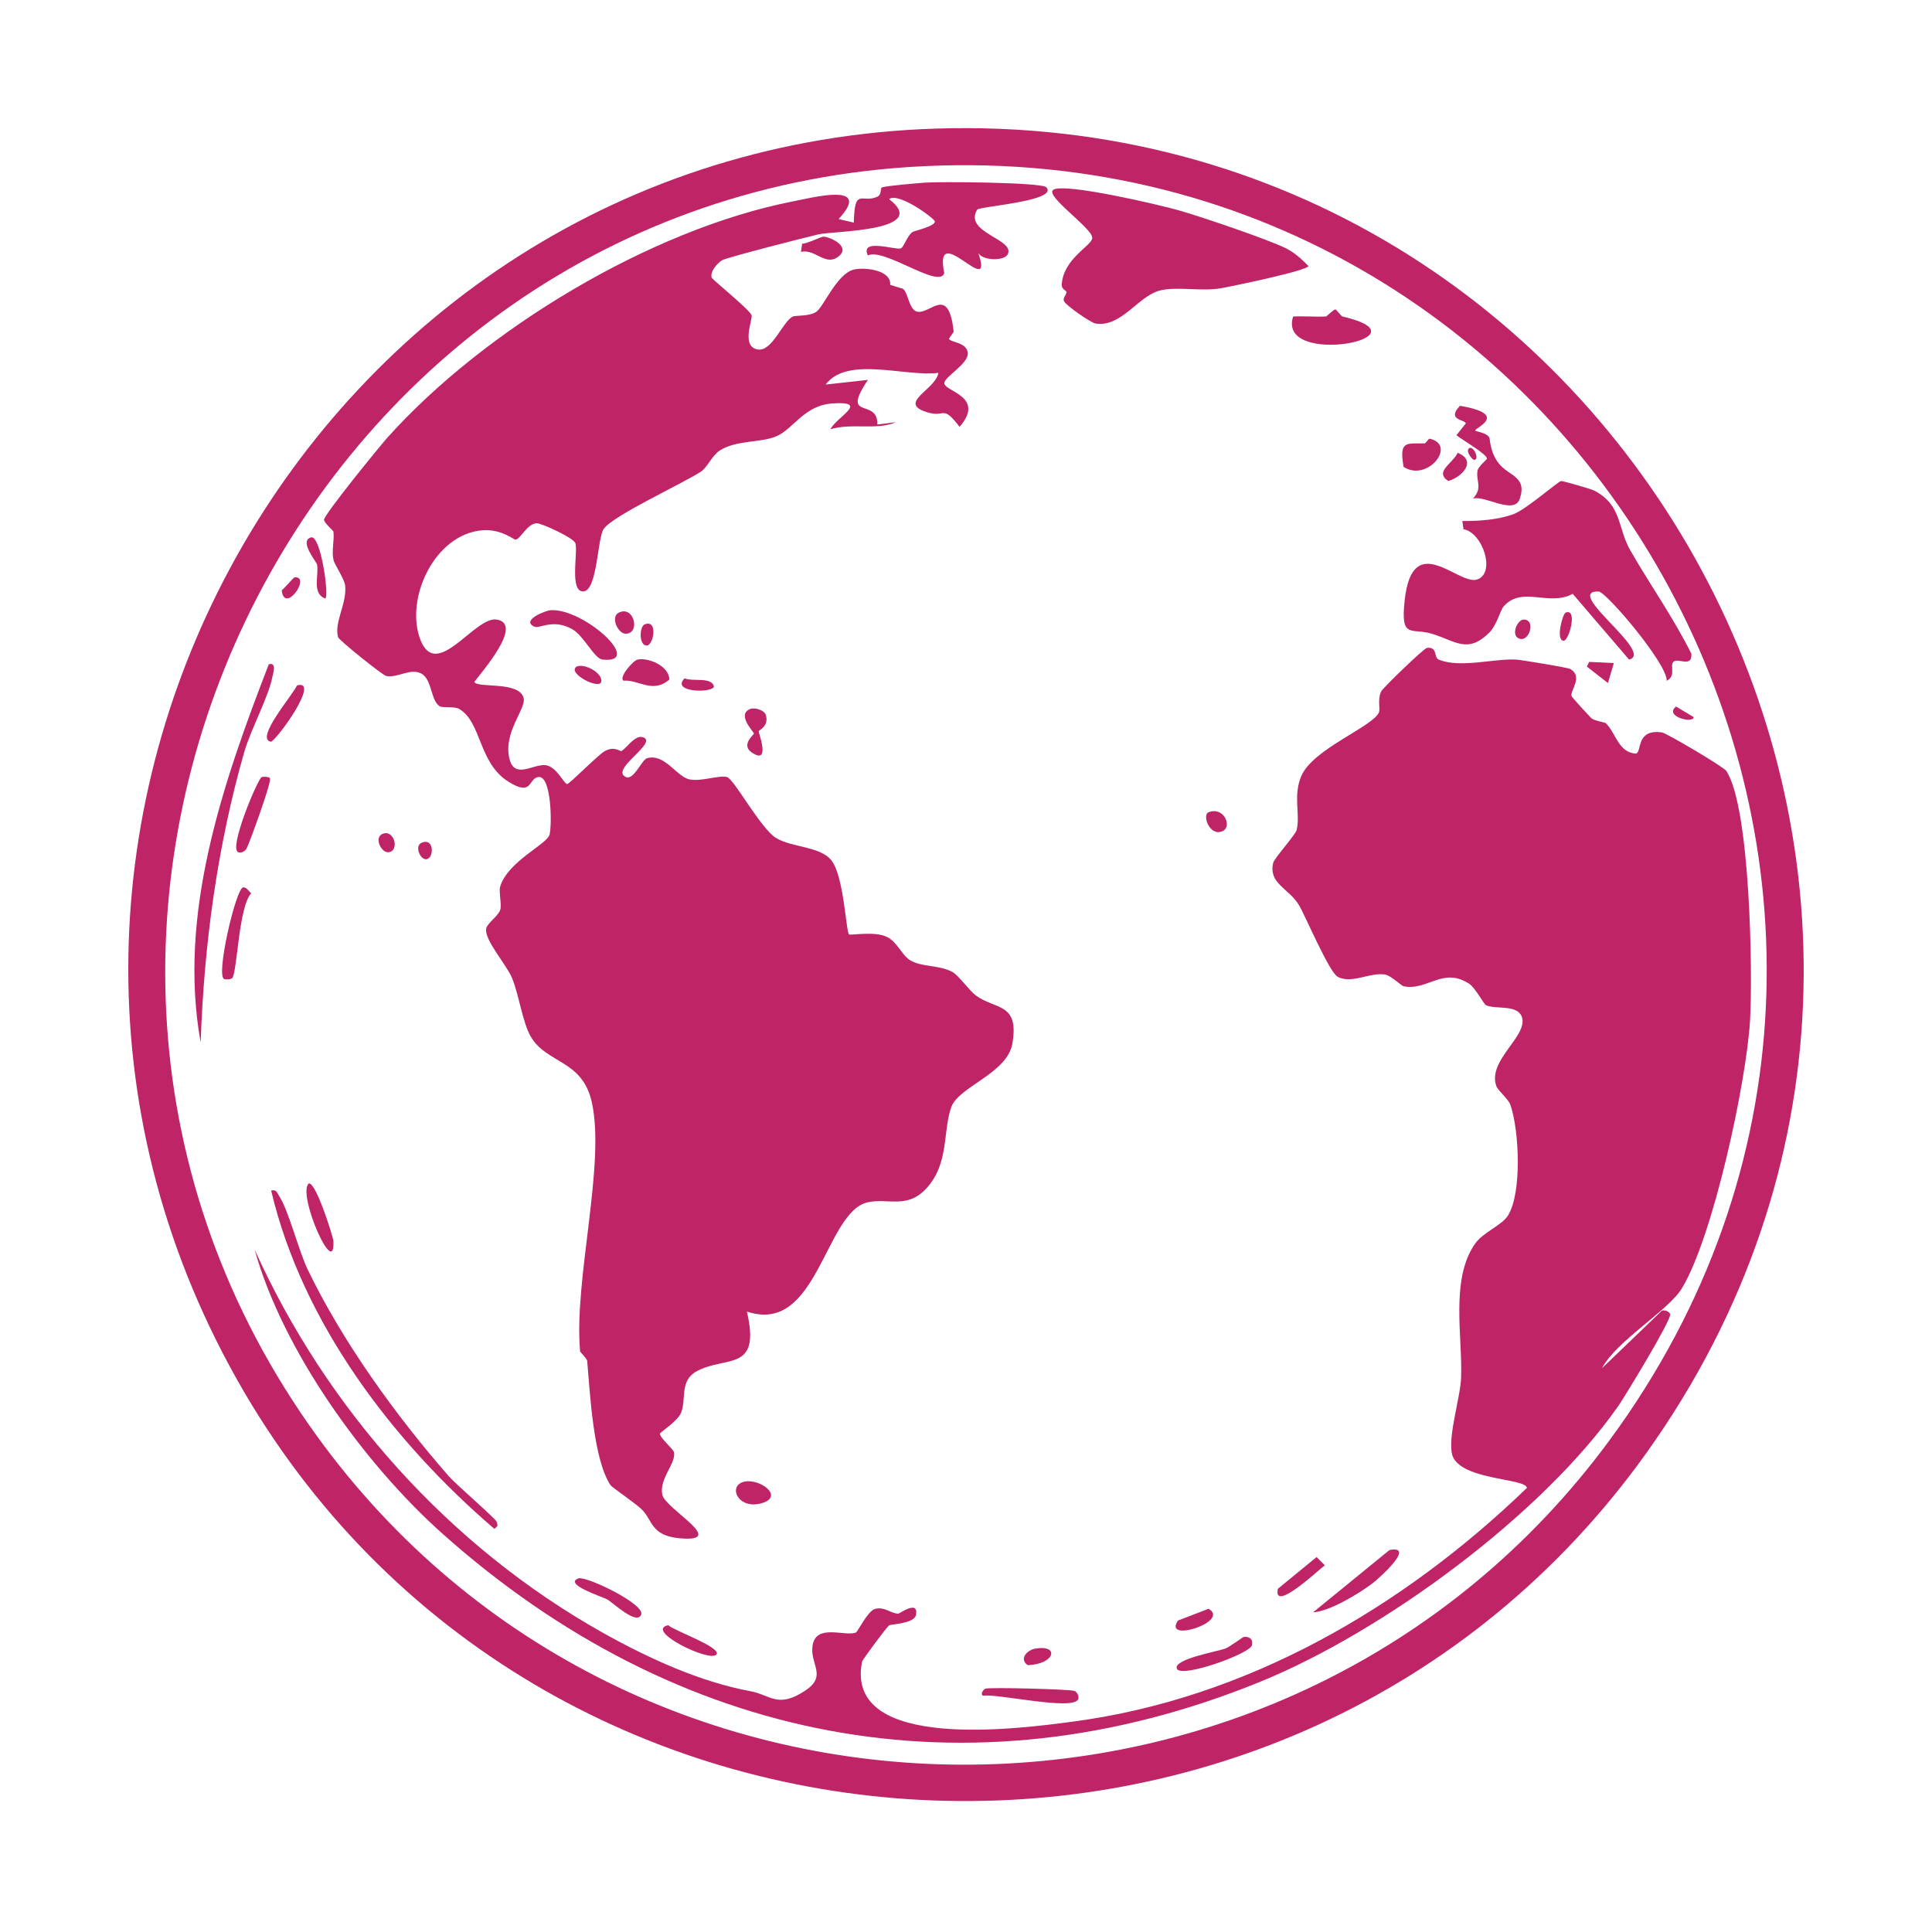 <svg xmlns="http://www.w3.org/2000/svg" id="Layer_1" data-name="Layer 1" viewBox="0 0 462.22 461.52"><defs><style>      .cls-1 {        fill: #bf2466;      }    </style></defs><path class="cls-1" d="M223.94,30.76C74.25,35.5-16.95,199.27,56.72,330.07c71.27,126.54,252.79,135.74,337.25,17.42,96.51-135.19-4.74-321.97-170.03-316.73ZM384.98,344.68c-76.48,103.7-233.54,103.31-309.15-1.12C-12.85,221.07,70.67,46.83,221.13,39.75c160.84-7.57,259.77,174.87,163.85,304.93Z"></path><path class="cls-1" d="M66.84,286.22c-.58-.86-.6-1.7-1.97-1.41,7.45,31.64,29.08,60.09,53.4,80.94.78-.69.92-.62.56-1.69-.25-.75-9.82-9.01-11.52-10.96-12.63-14.48-25.4-32.14-33.73-49.46-2.06-4.3-4.64-14.3-6.74-17.42Z"></path><path class="cls-1" d="M65.15,162c.15-.75,1.18-3.63-.84-3.09-11.01,28.46-21.85,59.76-16.3,90.5.78-23.34,3.98-46.94,10.4-69.42,1.54-5.4,5.79-13.13,6.74-17.99Z"></path><path class="cls-1" d="M58.13,212.31c-1.73.37-6.55,21.15-4.5,21.92.36.14,1.71.1,1.97-.28,1.17-1.73,1.53-17.13,4.5-20.24-.57-.43-1.14-1.58-1.97-1.41Z"></path><path class="cls-1" d="M62.62,185.89c-.91.31-8,17.11-5.62,17.99.76.28,1.55-.21,1.97-.84.49-.75,6.13-16.13,5.62-16.86-.27-.39-1.58-.41-1.97-.28Z"></path><path class="cls-1" d="M79.77,296.9c-.04-.91-4.21-14.25-5.9-13.77-2.87,2.41,6.33,23.36,5.9,13.77Z"></path><path class="cls-1" d="M64.87,177.46c1.94-1.18,11.81-15.02,6.18-13.49-.78,2.04-10.28,12.9-6.18,13.49Z"></path><path class="cls-1" d="M77.8,143.17c1.03-.14-1.03-15.23-3.37-14.61-3,.8,1.27,5.81,1.41,6.46.53,2.5-1.32,6.99,1.97,8.15Z"></path><path class="cls-1" d="M70.49,138.12c-.31.03-2.46,2.67-3.09,3.09.65,5.89,7.18-3.44,3.09-3.09Z"></path><path class="cls-1" d="M91.85,199.38c-2.62.65-.71,4.71,1.12,4.5,2.57-.29,1.48-5.14-1.12-4.5Z"></path><path class="cls-1" d="M100.84,201.63c-1.72.77-.3,4.05,1.12,3.93,1.95-.16,1.97-5.31-1.12-3.93Z"></path><path class="cls-1" d="M405.21,171.56l-4.22-2.53c-3,2.34,4.14,4.16,4.22,2.53Z"></path><path class="cls-1" d="M341.98,104.95c-.16-.03-.92,1.12-1.12,1.12-4.37.09-6.18-.76-5.06,5.62,5.77,3.74,12.87-5.34,6.18-6.75Z"></path><path class="cls-1" d="M346.48,115.07c3.32-.9,6.98-4.88,2.25-6.74-1.18,2.59-5.63,4.5-2.25,6.74Z"></path><polygon class="cls-1" points="384.7 163.41 386.1 158.63 380.2 158.35 379.64 159.47 384.7 163.41"></polygon><path class="cls-1" d="M374.58,146.55c-.72.27-2.43,6.47-.56,6.74,1.36.2,3.51-7.86.56-6.74Z"></path><path class="cls-1" d="M363.34,152.73c2.55,1.16,4.25-4.66,1.12-4.5-1.44.08-3.01,3.64-1.12,4.5Z"></path><path class="cls-1" d="M351.53,107.2c-1.08.63.73,2.81,1.12,2.81,1.46,0-.12-3.4-1.12-2.81Z"></path><path class="cls-1" d="M413.08,184.49c-.67-1.04-14.43-9.13-15.46-9.27-6.26-.86-4.76,4.5-6.18,5.06-4.29-.18-4.8-4.95-7.31-7.31-.13-.12-2.84-.61-3.37-1.12-.58-.57-4.68-5-4.78-5.34-.37-1.31,2.85-4.59-.28-6.46-.56-.34-11.66-2.17-12.93-2.25-5.25-.32-13.42,2.13-18.55,0-1.29-.54-.2-3.09-2.81-2.81-.75.08-10.54,9.55-10.96,10.4-.94,1.89-.18,4.2-.56,5.06-1.54,3.45-15.79,8.73-18.55,15.18-2.04,4.77-.21,9.08-1.12,12.93-.27,1.13-5.36,6.76-5.62,7.87-1.15,4.99,3.75,6.07,6.18,10.12,1.5,2.5,7.2,16.04,9.27,17.14,3.3,1.75,7.7-1.11,11.24-.56,1.51.23,3.94,2.69,4.5,2.81,5.71,1.19,9.41-4.75,15.74-.56,1.4.93,3.46,4.8,3.93,5.06,2.17,1.17,7.83-.34,8.71,3.09,1.16,4.54-8.35,10.21-6.18,16.3.39,1.08,2.9,3.12,3.37,4.5,2.1,6.07,2.79,20.99-.56,26.42-1.51,2.45-5.91,3.98-7.87,6.75-6,8.46-3,22.37-3.37,32.04-.18,4.82-2.99,13.31-2.25,17.99,1.05,6.67,17.8,6,17.99,8.43-29.74,28.72-67.18,50.47-108.76,55.93-12.12,1.59-54.55,7.43-50.31-14.33.1-.53,6.01-8.42,6.46-8.71.5-.32,6.11-.41,6.46-2.53.62-3.66-3.93-.28-4.22-.28-1.87-.03-3.31-1.76-5.62-1.12-1.67.46-4.17,5.48-4.5,5.62-2.56,1.09-9.52-2.23-10.4,3.09-.76,4.57,3.74,7.3-1.97,10.96-6.46,4.15-8.06.9-12.93,0-11.71-2.17-23.91-7.59-35.41-14.05-36.57-20.54-66.02-53.45-83.19-91.62,6.71,24.15,26.25,51.33,44.97,68.01,55.88,49.82,125.65,63.93,195.61,35.41,29.47-12.01,67.47-39.91,85.72-66.04,1.45-2.08,12.82-20.75,12.37-21.92-.27-.68-1.25-1.01-1.97-.84l-14.33,13.77c3.41-6.52,15.88-13.75,19.11-19.11,7.49-12.41,15.43-49.3,16.3-64.08.67-11.37.03-50.82-5.62-59.58Z"></path><path class="cls-1" d="M349.85,124.63l.28,1.97c4.71.83,7.85,10.84,3.09,12.08-4.45,1.17-15.26-11.96-17.14,4.78-1.09,9.63,1.5,6.65,6.46,8.15,5.72,1.73,8.56,4.89,13.77-.28,1.78-1.77,2.64-5.33,3.37-6.18,4.42-5.14,10.85.06,16.58-3.09l13.49,15.74c6.25-1.63-15.9-16.48-7.31-16.3,1.82.04,16.57,17.44,16.3,21.36,2.13-1.04.96-3.2,1.41-4.22.78-1.8,4.74,1.49,4.5-2.25-4.27-8.58-9.87-16.47-14.61-24.73-3.09-5.38-1.96-10.89-8.71-14.33-.69-.35-7.46-2.31-7.87-2.25-.68.11-8.39,6.8-11.24,7.87-3.85,1.44-8.47,1.72-12.37,1.69Z"></path><path class="cls-1" d="M350.69,101.3l-2.25,2.81c1.07.95,7.31,4.5,7.31,5.62,0,.18-2.08,1.9-2.25,2.81-.48,2.59,1.36,4.09-1.12,6.74,2.82-.88,9.94,4.06,11.24,0,1.73-5.39-2.62-5.32-5.06-8.43-2.12-2.71-2.07-5.88-2.25-6.18-.69-1.21-3.29-1.41-3.37-1.69-.17-.57,8.39-3.84-3.65-5.9-3.32,3.49,1.21,3.23,1.41,4.22Z"></path><path class="cls-1" d="M332.42,370.82l-18.27,14.9c3.84-.18,11.06-4.5,14.33-7.03,1.29-.99,10.46-9.1,3.93-7.87Z"></path><path class="cls-1" d="M235.75,403.98c-.42.15-1.33,1.3-.56,1.69,3.33-.57,21.54,3.67,22.76.84.27-.63-.23-1.7-.84-1.97-.98-.43-20.35-.92-21.36-.56Z"></path><path class="cls-1" d="M299.54,393.58c.29-1.41-.6-2.12-1.97-1.97-.26.03-3.45,2.46-4.5,2.81-2.13.72-12.42,2.55-11.52,4.78.96,2.38,17.57-3.59,17.99-5.62Z"></path><path class="cls-1" d="M138.5,377.56c-3.99,1.39,5.68,4.45,6.75,5.06,1.46.83,7.12,6.29,8.15,3.65.95-2.42-12.44-8.96-14.9-8.71Z"></path><path class="cls-1" d="M191.9,58.3l-.28,1.97c3.48-.87,6.01,3.84,9.27.84,2.45-2.25-2.35-4.48-3.93-4.5-.44,0-3.99,1.73-5.06,1.69Z"></path><path class="cls-1" d="M305.72,380.09c-1.26,5.95,10.1-4.85,11.24-5.62l-1.97-1.97-9.27,7.59Z"></path><path class="cls-1" d="M171.39,395.83c1.42-1.68-10.29-5.77-11.52-7.03-5.8,1.24,9.89,8.96,11.52,7.03Z"></path><path class="cls-1" d="M177.85,354.52c-3.76,1.07-1.21,6.79,4.5,5.06,5.4-1.64-.8-6.11-4.5-5.06Z"></path><path class="cls-1" d="M289.14,384.87l-7.31,2.81c-3.79,5.52,12.68.23,7.31-2.81Z"></path><path class="cls-1" d="M292.52,198.82c2.38-1.14.21-5.94-3.37-4.5-1.65.67.32,5.96,3.37,4.5Z"></path><path class="cls-1" d="M247.55,394.43c-1.71.32-3.84,2.38-1.69,3.93,6.69-.24,7.65-5.04,1.69-3.93Z"></path><path class="cls-1" d="M183.19,171c-.37-1.13-2.61-1.8-3.65-1.41-3.46,1.3.86,5.55.84,5.9-.01.27-3.18,2.71-.56,4.5,4.67,3.19,1.65-4.67,1.69-5.06.02-.23,2.57-1.2,1.69-3.93Z"></path><path class="cls-1" d="M131.76,145.98c-1.34.08-7.19,2.46-3.93,3.93,1.29.58,4.35-1.96,8.99.56,2.86,1.55,5.32,7.09,7.31,7.31,10.18,1.12-4.38-12.28-12.37-11.8Z"></path><path class="cls-1" d="M160.14,162.57c-.09-3.31-5.04-5.3-7.59-4.78-1.09.23-4.6,4.26-3.37,5.06,3.51-.37,6.93,3.21,10.96-.28Z"></path><path class="cls-1" d="M149.75,151.61c3.5-.1,1.97-6.81-1.69-5.06-2.1,1.01-.23,5.11,1.69,5.06Z"></path><path class="cls-1" d="M170.82,164.25c-.58-2.4-4.99-1.11-7.03-1.97-3.39,3.36,6.59,3.6,7.03,1.97Z"></path><path class="cls-1" d="M137.94,159.47c-2.37,1.57,5.47,5.6,5.9,3.65.45-2.05-3.91-4.51-5.9-3.65Z"></path><path class="cls-1" d="M154.8,154.42c1.56-.12,2.68-6.28-.56-5.06-1.28.49-1.45,5.22.56,5.06Z"></path><path class="cls-1" d="M212.98,68.14c.25-3.66-6.35-4.24-8.71-3.65-4.08,1.02-7.2,8.9-8.99,10.12-1.65,1.11-5,.81-5.62,1.12-2.47,1.28-4.94,8.51-8.43,7.87-3.95-.72-1.17-7.11-1.41-8.15-.26-1.14-8.22-7.59-9.56-8.99-.42-1.48,1.28-3.46,2.53-4.22,1.02-.62,20.18-5.53,23.05-6.18,3.55-.81,26.96-.71,16.86-8.43,2.31-1.72,10.92,4.67,10.96,5.34.07,1.17-5.01,2.29-5.34,2.53-1.36.98-2.08,3.67-2.81,3.93-1.22.45-9.88-2.55-7.87,1.69,3.8-1.96,17.1,8.12,18.27,4.22-2.7-13.23,12.14,6.93,8.15-4.78,1.19,1.87,6.22,1.9,7.03.28,1.82-3.67-10.62-5.15-7.31-10.68.48-.8,19.42-2.02,16.58-5.34-1.06-1.24-25.91-1.39-29.23-1.12-1.97.16-8.65.71-10.12,1.12-.46.13.01,1.74-1.12,2.25-3.71,1.67-5.43-2.42-5.62,6.18l-3.65-.84c8.33-8.96-6.26-5.14-10.96-4.22-34.1,6.7-73.88,30.75-96.96,56.49-1.87,2.09-15.18,18.43-15.18,19.67,0,.68,2.22,2.63,2.25,2.81.27,1.98-.46,4.5,0,6.74.24,1.16,2.63,4.57,2.81,6.18.47,4.25-2.72,8.88-1.69,12.37.21.71,10.66,9.12,11.52,9.27,2.89.51,5.77-2,8.43-.56,2.59,1.4,2.2,6.76,4.5,7.87.62.3,3.44-.06,4.5.56,5.42,3.16,4.58,12.9,11.8,17.42,5.99,3.75,4.66-1.04,7.31-1.12,3-.1,3.12,11.49,2.53,13.77-.61,2.36-9.83,6.26-11.8,12.37-.41,1.28.4,4.3,0,5.62-.45,1.48-3.16,3.25-3.37,4.5-.46,2.72,4.82,8.54,6.18,11.8,1.65,3.95,2.54,10.71,4.5,14.05,3.81,6.52,12.35,5.45,14.61,15.74,3.3,14.99-4.37,42.6-2.81,59.58.01.14,1.64,1.71,1.69,2.25.68,7.54,1.42,23.55,5.62,29.79.26.38,5.85,4.26,7.31,5.62,2.8,2.61,2.14,6.41,9.27,7.03,11.67,1.01-3.47-6.99-4.22-10.4-.83-3.81,3.25-7.43,2.81-10.12-.13-.82-3.5-3.59-3.37-4.5.06-.41,4.23-2.96,5.06-5.06,1.28-3.24-.4-7.59,3.65-9.84,7.01-3.89,15.5.38,12.08-14.33,16.96,5.76,18.63-23.92,28.95-26.14,4.8-1.03,9.28,1.58,13.77-3.09,5.76-5.99,4.07-13.79,6.18-19.67,1.77-4.91,13.38-8.06,14.61-15.18,1.71-9.86-4.03-8.07-8.71-11.52-1.73-1.28-4.05-4.75-5.62-5.62-3.19-1.76-7.16-1.08-10.12-2.81-1.93-1.13-3.07-4.42-5.62-5.62-2.93-1.39-8.62-.3-8.99-.56-.75-.53-1.21-13.9-4.22-17.71-2.66-3.37-9.4-3.06-13.21-5.34-3.75-2.25-10.07-14.17-11.8-14.61-1.94-.5-6.2,1.17-8.99.56-3.09-.68-5.9-6.27-10.12-5.06-1.27.36-3.15,5.36-5.06,4.5-4.02-1.82,8.2-8.44,3.93-9.56-1.85-.48-4.01,2.95-5.06,3.37-.18.07-1.69-1.27-3.93,0-1.68.95-8.4,7.85-8.99,7.87-.72.02-2.49-4.11-5.06-4.5-2.92-.44-7.43,3.44-8.71-1.41-1.68-6.33,3.95-12.05,3.37-14.61-.95-4.23-11.23-2.32-11.8-3.93,1.73-2.33,11.9-13.85,5.34-14.9-5.26-.84-14.4,14.87-18.27,4.78-3.75-9.81,3.46-25.29,14.9-26.14,4.52-.33,7.44,2.27,7.87,2.25,1.12-.05,2.79-3.83,5.06-3.93,1.1-.05,8.85,3.48,9.27,4.78.68,2.08-1.53,11.82,1.97,11.52,3.29-.28,3.28-12.64,4.78-14.9,2.14-3.21,18.71-10.77,23.33-13.77,1.38-.89,2.68-3.91,4.5-5.06,4-2.52,9.74-1.78,13.49-3.37,4.13-1.76,6.63-7.43,13.49-7.87,8.95-.57.98,3.21-.56,6.18,5.23-1.57,10.91.33,15.74-1.69l-4.5.56c.18-6.55-8.93-.72-2.25-10.68l-10.12,1.12c5.21-6.93,19.04-1.77,26.98-2.81-.66,4.15-10.37,7.32-2.25,9.56,3.88,1.07,3.22-1.96,7.31,3.37,6.26-7.24-3.5-8.44-3.65-10.4-.12-1.54,5.86-4.63,5.62-7.31-.23-2.56-4.28-2.49-4.5-3.37-.02-.1,1.14-1.59,1.12-1.69-1.23-11.34-5.54-4.14-8.71-4.78-2.24-.45-2.17-5.66-3.93-5.62"></path><path class="cls-1" d="M261.32,56.89c.02,1.86-6.96,4.91-7.31,11.24-.06,1.03,1.08,1.37,1.12,1.69.1.7-.97,1.39-.56,2.25.5,1.04,6.39,5.16,7.59,5.34,6.09.91,10.14-6.51,15.18-7.87,4.06-1.1,9.93.23,14.61-.56,2.49-.42,20.97-4.25,21.08-5.34-1.53-1.59-3.36-3.23-5.34-4.22-4.41-2.19-20.06-7.47-25.29-8.99-4.49-1.31-27.42-6.71-30.35-5.06-2.36,1.33,9.24,9.15,9.27,11.52Z"></path><path class="cls-1" d="M309.38,75.72c-4.01,12.27,33.61,5.06,11.8,0-.36-.08-1.4-1.67-1.69-1.69-.42-.03-2.11,1.68-2.25,1.69-2.56.11-5.28-.13-7.87,0Z"></path></svg>